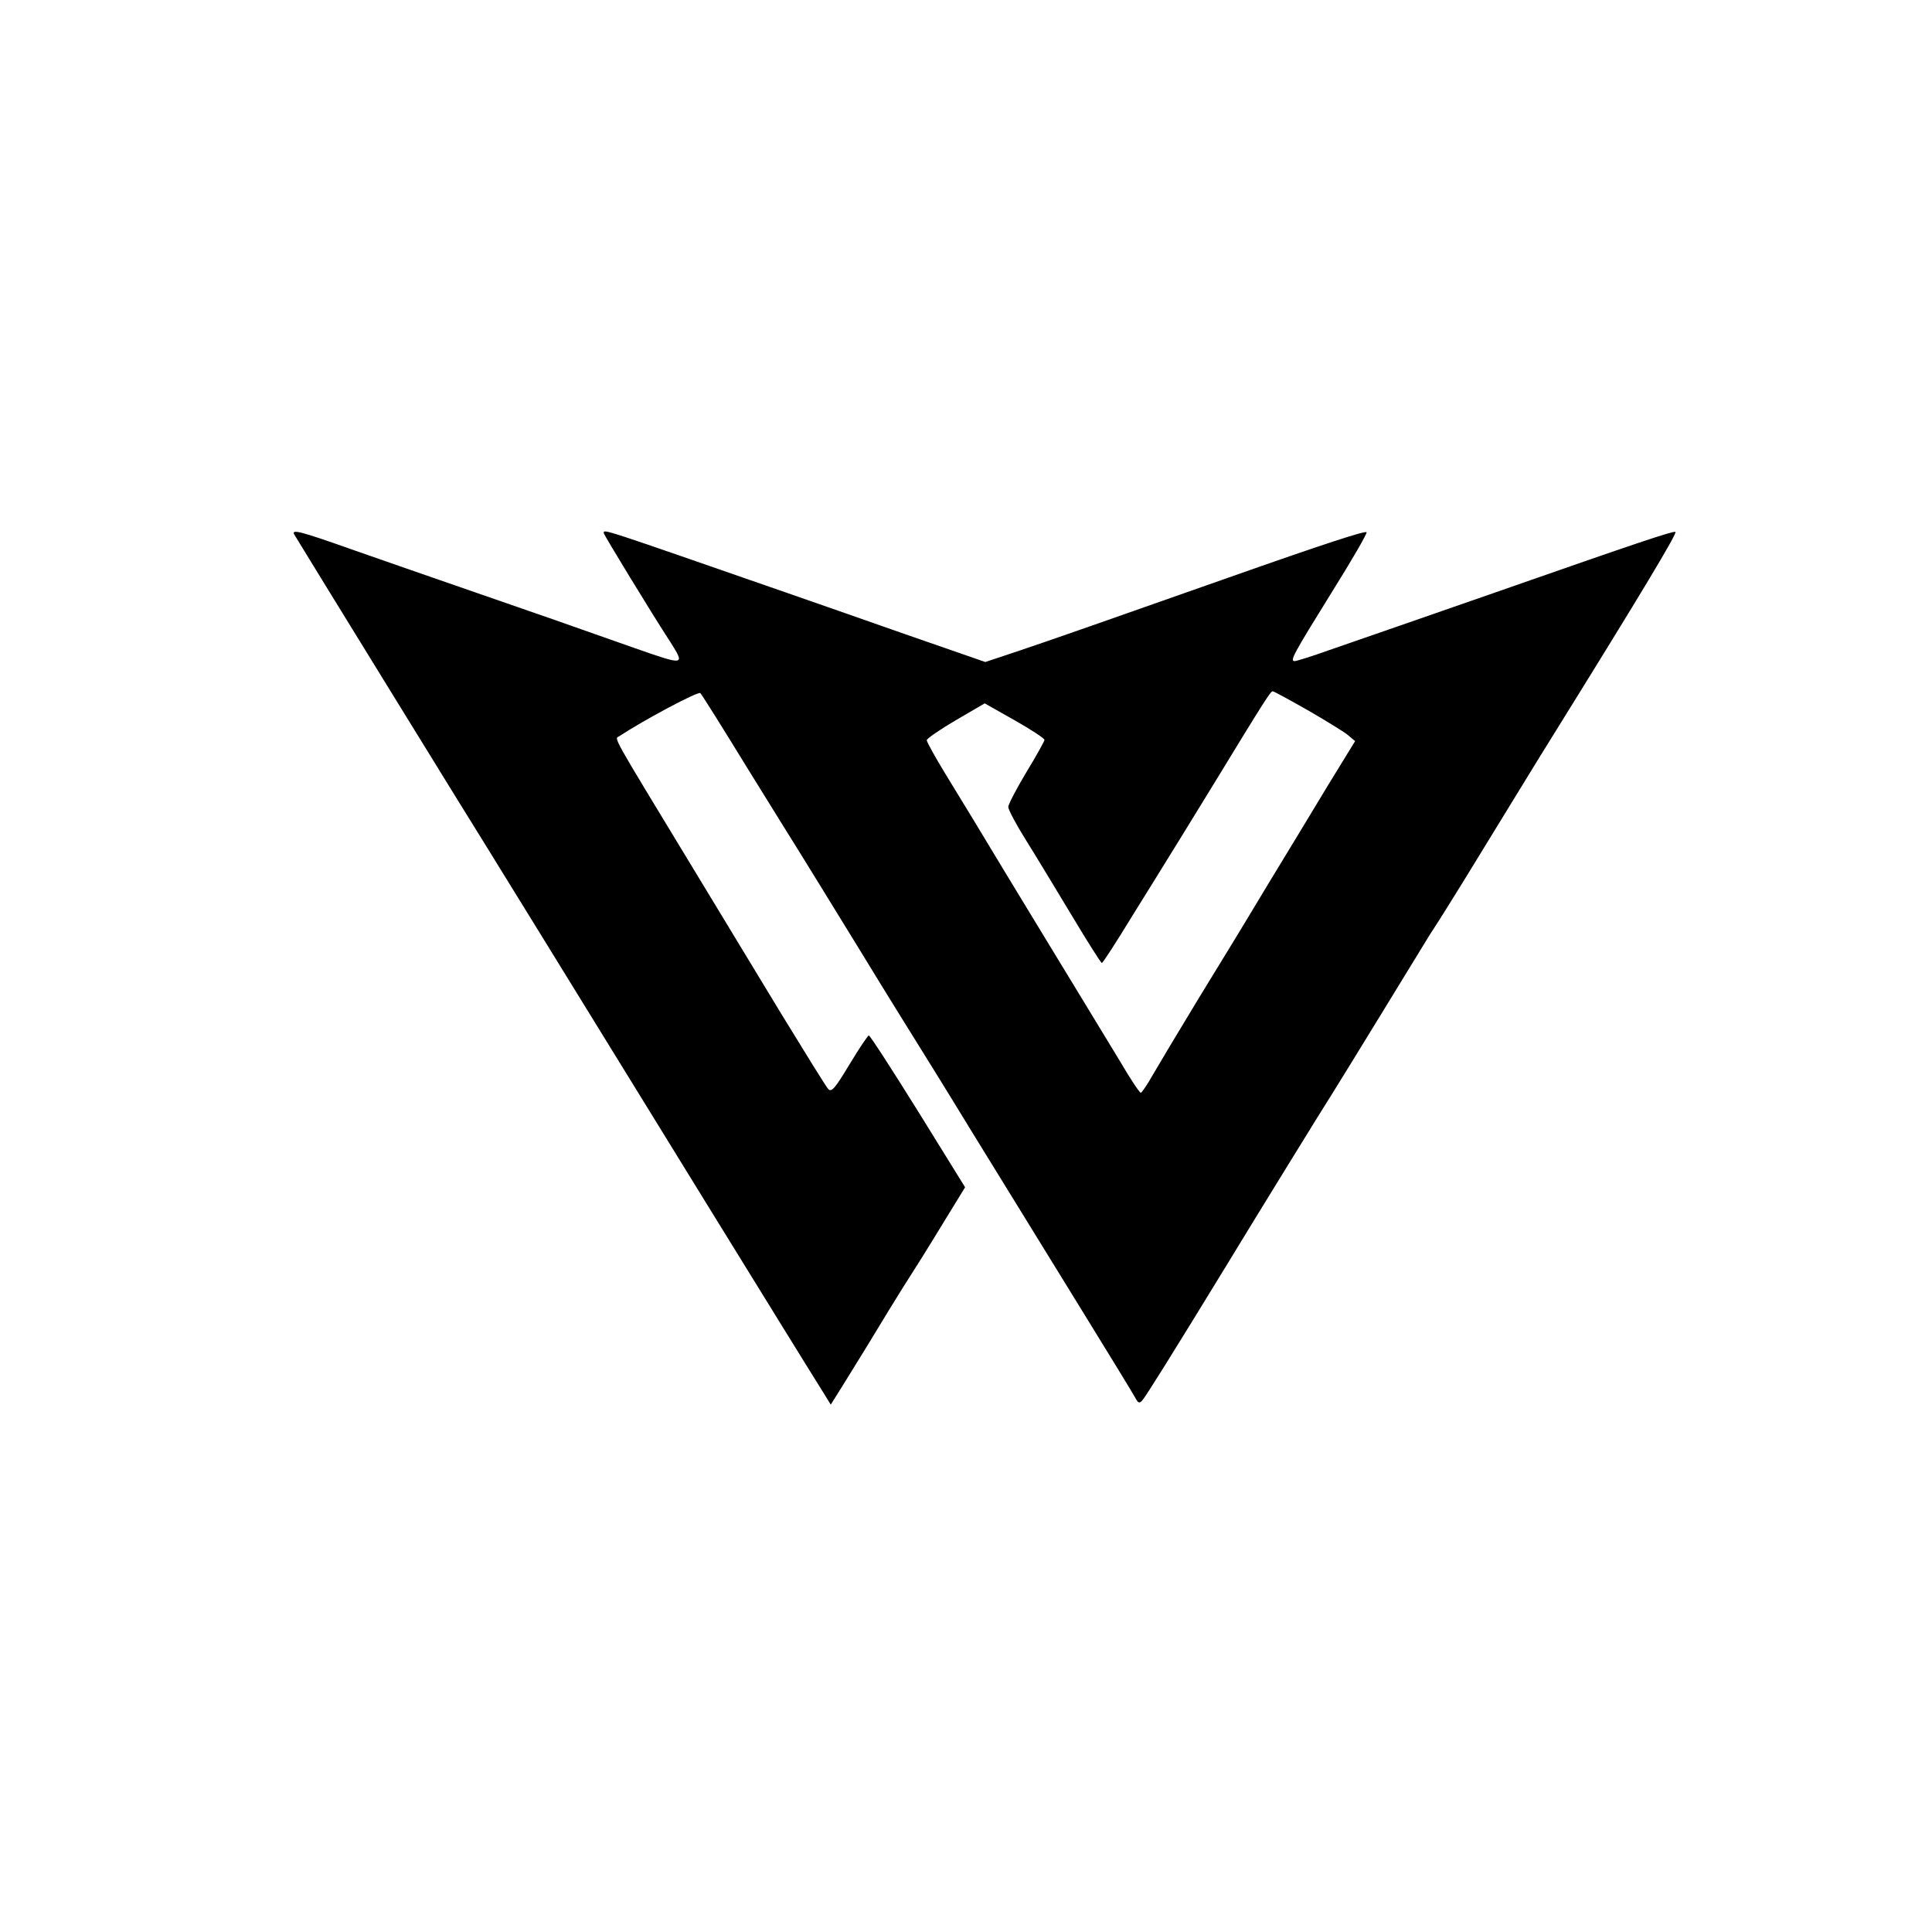 <?xml version="1.0" standalone="no"?>
<!DOCTYPE svg PUBLIC "-//W3C//DTD SVG 20010904//EN"
 "http://www.w3.org/TR/2001/REC-SVG-20010904/DTD/svg10.dtd">
<svg version="1.0" xmlns="http://www.w3.org/2000/svg"
 width="640pt" height="640pt" viewBox="0 0 640 640"
 preserveAspectRatio="xMidYMid meet">

<g transform="translate(0,640) scale(0.1,-0.1)"
fill="#000000" stroke="none">
<path d="M975 4629 c25 -42 610 -992 640 -1039 12 -19 94 -152 182 -295 277
-450 872 -1416 931 -1509 l24 -39 37 59 c20 33 66 106 101 164 35 58 79 130
98 160 51 80 72 113 144 231 l65 106 -156 252 c-86 138 -159 251 -163 251 -3
0 -32 -43 -64 -96 -47 -78 -59 -93 -70 -82 -7 7 -76 119 -155 248 -78 129
-212 350 -297 490 -271 447 -257 421 -241 431 82 54 262 150 269 143 5 -5 74
-115 153 -244 80 -129 161 -260 180 -290 19 -30 107 -174 197 -320 89 -146
173 -281 185 -300 12 -19 96 -154 185 -300 90 -146 245 -398 345 -560 100
-162 188 -306 195 -319 10 -19 14 -21 24 -10 11 12 104 161 280 449 99 163
330 538 351 570 12 19 84 136 160 260 76 124 148 242 161 263 13 20 35 54 48
75 13 20 97 156 186 302 89 146 178 290 197 320 267 430 391 636 383 638 -9 3
-112 -31 -595 -200 -110 -38 -256 -89 -325 -113 -69 -24 -171 -59 -228 -79
-56 -20 -107 -36 -113 -36 -17 0 -7 19 122 227 67 107 119 197 116 200 -6 5
-139 -38 -462 -152 -372 -131 -591 -208 -696 -243 l-105 -35 -265 92 c-145 51
-320 112 -389 136 -625 217 -610 213 -610 199 0 -5 158 -265 222 -363 48 -76
46 -76 -122 -17 -175 62 -352 124 -590 206 -113 39 -268 93 -345 120 -172 61
-201 68 -190 49z m3356 -581 c59 -34 119 -71 133 -82 l25 -21 -89 -145 c-48
-80 -138 -228 -200 -330 -61 -102 -165 -273 -231 -380 -65 -107 -133 -221
-151 -252 -18 -32 -36 -58 -39 -58 -4 0 -36 48 -71 108 -36 59 -98 161 -138
227 -40 66 -142 233 -225 370 -83 138 -179 296 -213 351 -34 56 -62 106 -62
112 0 5 43 35 96 66 l96 56 99 -56 c55 -31 99 -60 99 -65 0 -4 -27 -53 -60
-107 -33 -55 -60 -107 -60 -115 0 -9 26 -58 58 -109 32 -51 100 -164 152 -250
52 -87 97 -158 100 -158 3 0 48 69 99 153 52 83 104 168 116 187 12 19 84 136
160 260 167 274 184 300 191 300 4 0 55 -28 115 -62z"/>
</g>
</svg>
